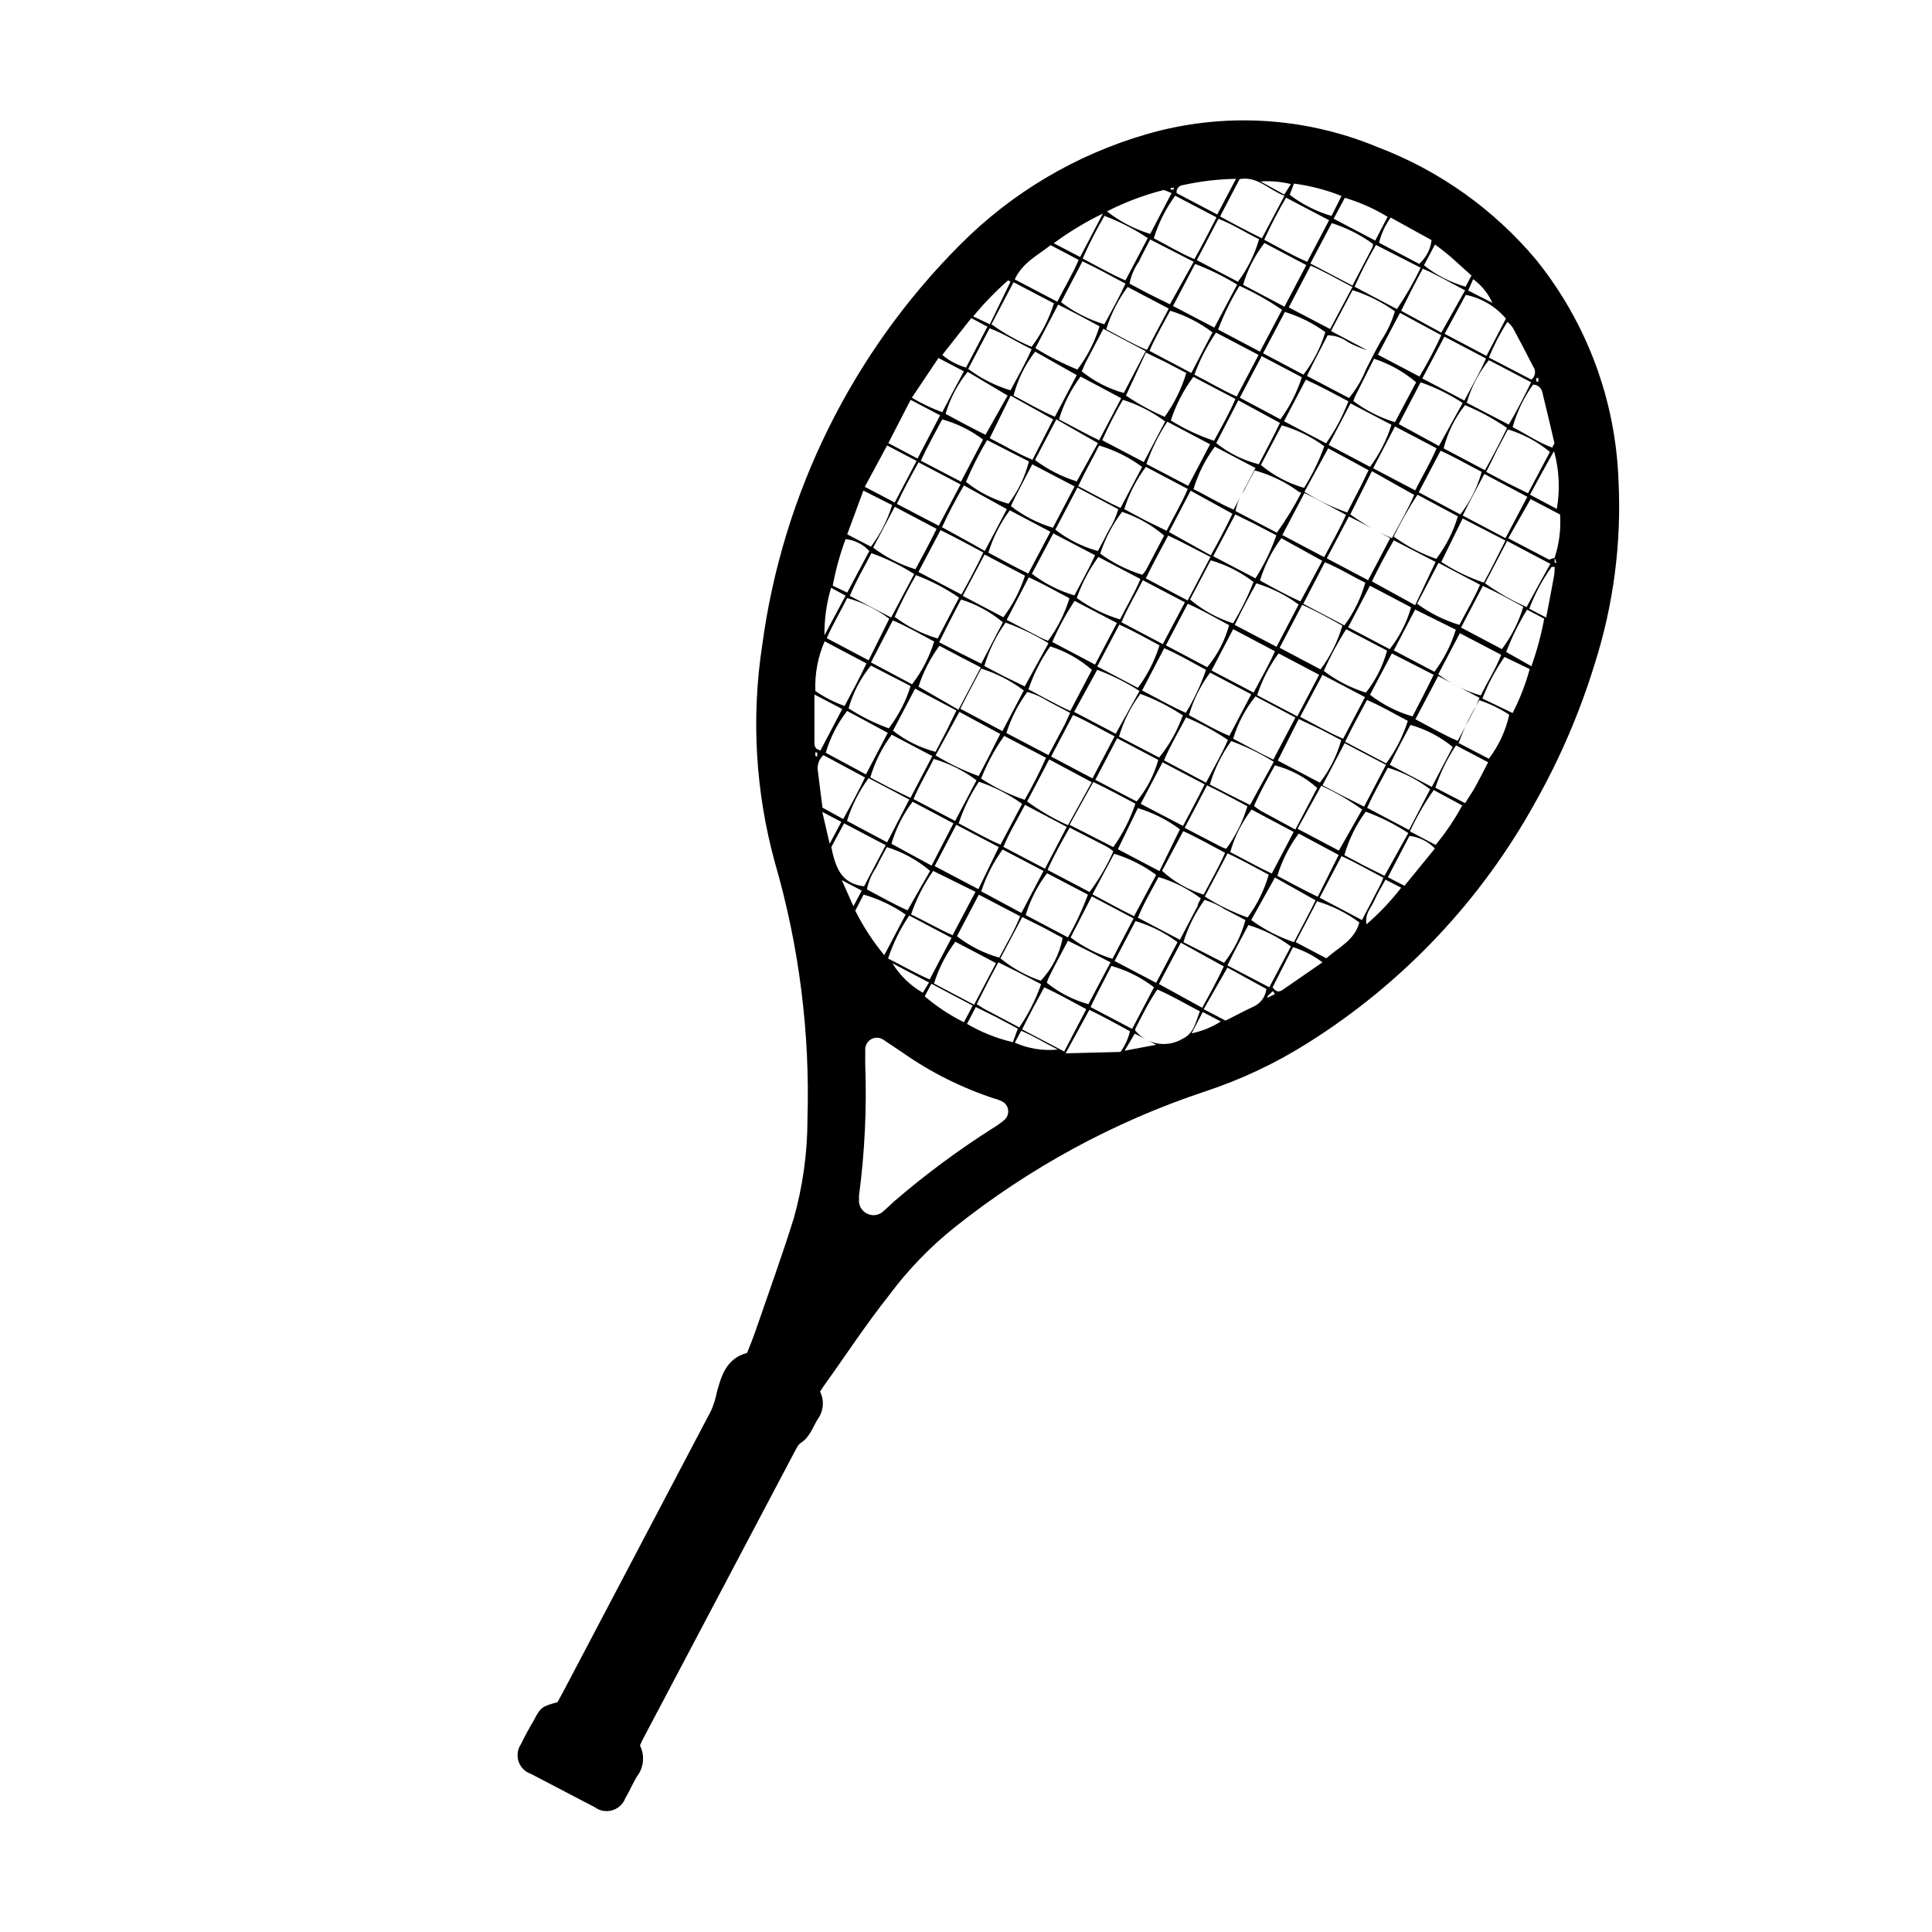 <?xml version="1.0" encoding="UTF-8"?>
<!-- Uploaded to: ICON Repo, www.svgrepo.com, Generator: ICON Repo Mixer Tools -->
<svg fill="#000000" width="800px" height="800px" version="1.1" viewBox="144 144 512 512" xmlns="http://www.w3.org/2000/svg">
 <path d="m361.33 512.79c1.172 2.359 0.93 5.18-0.629 7.305-1.324 2.141-2.016 4.66-4.473 6.297-0.691 0.379-1.07 1.324-1.512 2.078l-40.492 76.707-0.629 1.387-0.004-0.004c1.348 2.68 1.027 5.891-0.816 8.25-1.133 1.891-1.953 3.906-3.086 5.793v0.004c-0.602 1.527-1.879 2.695-3.457 3.148-1.578 0.457-3.281 0.156-4.606-0.82l-16.875-8.816c-1.555-0.512-2.777-1.719-3.309-3.266-0.531-1.543-0.309-3.25 0.598-4.606 1.09-2.227 2.227-4.324 3.402-6.297 1.828-3.465 2.078-3.715 6.297-4.848l1.449-2.644c13.098-24.938 26.199-49.836 39.297-74.691 0.684-1.578 1.191-3.227 1.512-4.914 1.195-4.281 2.457-8.816 7.996-10.328 0.754-1.953 1.637-4.031 2.394-6.297 3.336-9.699 6.863-19.398 9.949-29.285 2.418-8.566 3.644-17.422 3.652-26.324 0.699-22.98-2.211-45.934-8.625-68.012-5.176-18.82-6.312-38.523-3.34-57.812 5.422-40.086 23.824-77.293 52.398-105.93 13.703-13.797 30.695-23.871 49.371-29.285 20.215-5.887 41.836-4.688 61.277 3.402 16.352 6.199 30.84 16.5 42.066 29.91 13.406 16.656 21.051 37.203 21.789 58.57 0.816 16.391-1.316 32.793-6.297 48.43-3.898 12.723-9.156 24.988-15.68 36.586-14.348 26.055-35.09 48.031-60.27 63.859-8.547 5.41-17.727 9.746-27.332 12.91-24.074 8.008-46.543 20.203-66.375 36.023-6.519 5.215-12.34 11.246-17.32 17.945-6.297 7.934-11.652 16.184-17.508 24.309zm194.66-220.98v1.324h0.504l-0.504-1.324c1.215-3.691 1.707-7.582 1.445-11.461l-7.809-4.094-5.918 10.391 10.832 5.668zm-177.91 127.71c-0.938-0.617-2.141-0.68-3.137-0.156-0.996 0.527-1.629 1.551-1.648 2.676v3.969c0.43 11.613-0.117 23.242-1.637 34.762-0.031 0.316-0.031 0.633 0 0.945-0.203 1.578 0.602 3.113 2.016 3.844 1.402 0.789 3.16 0.586 4.344-0.504 1.008-0.82 1.891-1.762 2.898-2.644v-0.004c8.23-7.086 16.965-13.57 26.133-19.395 1.043-0.613 2.031-1.309 2.961-2.078 0.742-0.574 1.176-1.457 1.176-2.394s-0.434-1.82-1.176-2.391c-0.762-0.465-1.59-0.805-2.457-1.008-8.656-2.836-16.848-6.93-24.309-12.156zm123.43-170.04c1.898-2.312 3.43-4.902 4.535-7.684 1.258-2.457 2.519-4.977 3.906-7.43h-0.004c1.641-2.414 2.894-5.07 3.719-7.871-3.422-2.441-7.207-4.332-11.211-5.606l-5.731 10.832 9.637 5.102c-1.77-0.547-3.477-1.262-5.102-2.141-1.566-1.172-3.465-1.809-5.418-1.828l-2.707 5.227c-0.945 1.762-1.828 3.59-2.769 5.543zm-83.129-13.223c3.543 2.211 7.273 4.106 11.148 5.668 2.613-3.445 4.594-7.328 5.856-11.465-3.527-1.891-7.117-3.84-10.957-5.731zm18.391-35.203c-2.164 3.707-4.121 7.535-5.859 11.461 3.969 2.078 7.496 4.156 11.336 5.793l5.918-11.211h0.004c-3.562-2.379-7.387-4.344-11.398-5.856zm-57.246 135.96c2.574-3.367 4.539-7.164 5.793-11.211l-10.516-5.414c-2.742 3.324-4.758 7.184-5.922 11.332 3.336 2.164 6.906 3.941 10.645 5.293zm17.004 54.664 5.984-11.336-11.211-5.543c-2.484 3.547-4.453 7.426-5.859 11.523 3.781 1.828 7.242 3.844 11.086 5.543zm75.949-171.93c-2.242 3.68-4.141 7.559-5.668 11.586l11.082 5.856 5.856-11.082h0.004c-3.562-2.449-7.336-4.578-11.273-6.359zm14.801 144.09 5.793-11.02v-0.004c-3.199-2.867-7.047-4.922-11.211-5.981-1.891 3.402-3.906 6.992-5.543 10.77 0.609 0.473 1.238 0.914 1.891 1.32zm-34.766-77.902c-3.273-2.801-7.059-4.938-11.145-6.297-2.543 3.34-4.5 7.09-5.797 11.082 3.383 2.473 7.148 4.367 11.148 5.606 0.348-0.371 0.664-0.77 0.945-1.195zm79.73-34.574c-2.684 3.375-4.617 7.281-5.668 11.461l10.957 5.793c2.078-3.715 3.969-7.305 5.856-11.211v0.004c-3.5-2.391-7.234-4.418-11.145-6.047zm-72.863 51.516c3.352 2.82 7.223 4.961 11.398 6.297 2.129-3.484 3.941-7.152 5.414-10.957-3.387-2.602-7.234-4.547-11.336-5.731zm60.266-27.773c-2.324 3.562-4.426 7.262-6.297 11.082 3.445 2.519 7.242 4.516 11.273 5.922 2.57-3.383 4.512-7.203 5.731-11.273zm-132.88 21.285c-2.074 3.598-3.965 7.297-5.668 11.086 3.426 2.578 7.285 4.519 11.398 5.731l5.668-10.832c-3.57-2.445-7.418-4.453-11.461-5.984zm102.84-23.113c2.16-3.477 3.953-7.172 5.352-11.02-3.402-2.488-7.219-4.367-11.27-5.543l-5.543 10.516v0.004c3.34 2.777 7.223 4.836 11.398 6.043zm-35.266-17.82c3.574 2.227 7.402 4.023 11.398 5.352 2.016-3.777 4.031-7.242 5.668-11.082l-11.148-5.856v-0.004c-2.621 3.508-4.644 7.422-5.981 11.59zm-50.383 94.844v-0.004c3.613 2.367 7.504 4.269 11.59 5.668 2.074-3.617 3.965-7.336 5.668-11.145l-11.082-5.793h-0.004c-2.492 3.488-4.543 7.277-6.109 11.27zm1.637-89.68c-2.117 3.562-3.992 7.266-5.602 11.082 3.332 2.664 7.164 4.633 11.27 5.797 2.535-3.34 4.375-7.152 5.418-11.211zm89.176 61.148c3.375 2.566 7.168 4.527 11.211 5.793 2.602-3.297 4.508-7.09 5.606-11.145l-10.832-5.668c-2.254 3.516-4.231 7.199-5.922 11.02zm-31.488 59.828c3.562 2.262 7.363 4.121 11.336 5.543 2.539-3.41 4.438-7.25 5.606-11.336-3.527-1.891-7.055-3.84-10.895-5.668zm-43.516 22.355c3-3.16 5.035-7.117 5.856-11.398l-5.164-2.769-5.543-2.769-5.793 10.957c3.223 2.625 6.894 4.652 10.832 5.981zm2.519-88.609v0.004c-2.441 3.484-4.371 7.301-5.731 11.336 3.715 1.953 7.242 3.969 11.082 5.731l5.731-10.895c-3.172-2.781-6.879-4.883-10.895-6.172zm35.016 18.137v0.004c-3.469-2.289-7.188-4.168-11.086-5.606-2.547 3.41-4.469 7.25-5.668 11.336l10.645 5.543c2.731-3.371 4.859-7.184 6.297-11.273zm-18.266 35.02c2.508-3.535 4.481-7.418 5.859-11.527-3.652-1.891-7.242-3.906-11.148-5.731-2.203 3.84-4.094 7.43-6.297 11.336zm44.082-52.836 10.832 5.731 0.004-0.004c2.609-3.481 4.57-7.406 5.793-11.586-3.402-1.891-6.926-3.84-10.645-5.543zm5.039-11.465c-3.391-2.488-7.184-4.383-11.207-5.606-1.953 3.527-3.906 7.117-5.731 11.02l11.082 5.793zm-101.64 22.293-5.856 11.148h-0.004c3.332 2.621 7.172 4.531 11.273 5.606 0.883-1.762 1.891-3.59 2.832-5.414l2.707-5.543zm76.074 84.578c2.078-3.777 4.031-7.305 5.731-10.957l-11.398-6.297-5.793 10.957zm16.438-203.54c4.031 2.141 7.559 4.219 11.398 5.856l5.793-11.02-11.398-5.984v0.004c-2.121 3.613-4.055 7.332-5.793 11.145zm-72.738 52.586c3.969 2.016 7.496 4.156 11.336 5.731l5.477-10.707-11.27-6.297zm58.504 31.488-5.606-2.898c-1.762-0.945-3.59-1.828-5.606-2.769-2.141 3.969-4.094 7.559-5.918 11.336l11.082 5.856zm-77.398 3.969 11.398 5.984c2.016-3.652 3.969-7.242 5.793-11.148-3.969-2.078-7.559-4.094-11.336-5.918zm80.988 103.59c2.629-3.359 4.559-7.215 5.668-11.336l-5.414-2.832h-0.004c-1.684-1.082-3.504-1.926-5.414-2.519-2.465 3.406-4.356 7.191-5.606 11.207zm-38.855-125.95-5.856 11.148h-0.004c3.348 2.613 7.18 4.539 11.273 5.668 0.945-1.762 1.953-3.59 2.832-5.414l0.004-0.004c1.133-1.75 2.004-3.66 2.582-5.668zm-0.754-0.316-11.211-5.856-4.473 8.566c-0.441 0.82-0.82 1.762-1.195 2.519 3.328 2.578 7.109 4.523 11.145 5.731zm-55.297 76.328 5.793-11.02-10.766-5.793c-2.574 3.301-4.496 7.062-5.668 11.082zm113.36 15.242-11.148-5.918 0.004-0.004c-2.59 3.363-4.516 7.188-5.668 11.273 3.59 1.828 7.18 3.906 11.02 5.668zm-88.168-92.828 5.856-11.148 0.004 0.004c-3.242-2.449-6.918-4.262-10.832-5.356-1.891 3.59-3.906 7.117-5.668 10.957zm108.39 27.586-5.793 11.02 11.02 5.793c2.586-3.297 4.508-7.059 5.668-11.082zm-116.57 75.57c-3.356-2.852-7.254-4.992-11.461-6.297-0.945 1.762-1.953 3.527-2.832 5.414-1.207 1.742-2.043 3.715-2.457 5.793 3.59 1.891 7.055 3.906 10.77 5.543zm12.91 6.297-5.793 11.02c3.332 2.602 7.141 4.527 11.211 5.668 1.828-3.527 3.969-7.055 5.543-10.957zm140.44-124.57c2.203-3.777 4.031-7.305 5.918-11.211l-8.375-4.41-2.832-1.445c-2.668 3.34-4.656 7.168-5.859 11.273zm-94.023 149.13c-3.359-2.594-7.188-4.516-11.273-5.668l-2.832 5.481c-0.945 1.762-1.828 3.59-2.707 5.414l11.02 5.793zm39.613-162.36c2.59-3.379 4.551-7.199 5.793-11.273-3.246-2.363-6.863-4.176-10.707-5.352l-5.793 10.957zm-64.238-19.207c3.438 2.625 7.32 4.609 11.465 5.856 1.891-3.465 3.84-6.926 5.606-10.77-3.969-2.141-7.559-4.094-11.398-5.918zm57.434 121.48 11.148 5.856v0.004c2.606-3.356 4.527-7.184 5.668-11.273l-5.414-2.832-5.859-2.773zm48.367-65.242c2.617-3.348 4.543-7.18 5.668-11.273-3.59-1.828-7.117-3.906-10.895-5.606l-5.793 11.02zm-18.137 36.84-5.793 10.961c3.359 2.606 7.184 4.551 11.273 5.731 0.883-1.762 1.891-3.59 2.832-5.481 0.945-1.891 1.828-3.59 2.769-5.543zm-85.27 15.746-5.856-3.086c-1.695-1.086-3.543-1.914-5.481-2.457-2.438 3.301-4.309 6.981-5.543 10.895l11.148 5.856 4.344-8.188c0.441-0.879 0.82-1.762 1.387-3.019zm20.027-95.852-5.481-2.898-5.731-3.023-4.598 8.754c-0.441 0.82-0.754 1.762-1.133 2.519v0.004c3.285 2.652 7.078 4.602 11.148 5.731zm24.562 13.035-5.859 11.336c3.309 2.66 7.156 4.57 11.273 5.606l2.832-5.414c0.945-1.762 1.828-3.59 2.769-5.543zm16.375 83.883c3.969 2.016 7.496 4.156 11.398 5.793l5.793-11.02-11.277-5.918zm-102.84-8.625c2.609-3.402 4.594-7.238 5.856-11.336-3.59-1.891-7.117-3.969-10.957-5.606l-5.793 11.148 3.336 1.762zm32.621-88.168c-2.684 3.457-4.633 7.422-5.731 11.652 3.527 1.828 7.055 3.969 10.957 5.606l5.793-11.02zm-18.895 35.457c-2.078 3.652-4.031 7.18-5.793 11.082 3.969 2.203 7.559 4.094 11.336 6.297l5.856-11.082zm119.66 61.969c3.715 1.953 7.242 4.031 11.211 5.731 2.078-3.969 4.156-7.496 5.793-11.398l-10.957-5.793zm-5.731-47.422c-2.078 3.59-3.969 7.18-5.793 10.895l11.461 6.297 5.418-11.461zm-91.316 58.066-5.856 11.148v-0.004c3.383 2.469 7.016 4.578 10.832 6.297l6.297-11.398zm-23.805-12.594-6.297 11.523c3.606 2.203 7.426 4.039 11.398 5.477 1.008-1.953 2.016-3.777 2.961-5.668s1.762-3.59 2.769-5.481zm30.418 0 11.02 5.793 6.297-11.336h0.004c-3.527-2.269-7.285-4.148-11.211-5.606zm79.98-123.75c-2.09 3.59-3.981 7.289-5.668 11.082l11.211 5.918v0.004c2.383-3.481 4.488-7.144 6.297-10.961zm-81.176 154.42c-2.203 3.906-4.156 7.367-5.856 11.211l11.148 5.856h-0.004c2.488-3.348 4.602-6.961 6.297-10.77-0.578-0.508-1.211-0.953-1.887-1.324zm-12.594-6.297-0.004-0.004c-3.504-2.516-7.367-4.488-11.461-5.856-2.258 3.426-4.055 7.129-5.352 11.02 3.84 2.016 7.305 4.031 11.082 5.668zm93.266-117.96-4.914 9.762c-0.215 0.473-0.402 0.957-0.566 1.449 3.312 2.504 7.047 4.402 11.023 5.606l5.606-10.578v-0.004c-3.277-2.781-7.062-4.898-11.148-6.234zm-56.176 135.71c3.148 2.906 6.918 5.059 11.023 6.297 1.828-3.527 3.969-7.117 5.668-11.082-3.84-2.016-7.305-4.031-11.082-5.731zm-17.758-54.664 5.793-11.02-11.211-5.856v-0.004c-2.281 3.457-4.262 7.102-5.918 10.895zm70.785 38.414c-3.394-2.453-7.023-4.562-10.832-6.297l-6.297 11.398 10.957 5.793zm-94.465-49.562c-2.531 3.492-4.449 7.391-5.668 11.527l5.164 2.707 5.543 2.707 6.297-11.461c-3.508-2.144-7.223-3.938-11.086-5.352zm48.367-36.211 5.793-11.02-11.336-5.984c-2.297 3.5-4.156 7.266-5.543 11.211zm-6.297-18.199h-0.004c2.562-3.559 4.523-7.516 5.797-11.715l-5.164-2.707-5.543-2.707-5.289 11.398c3.383 2.305 6.992 4.269 10.77 5.856zm35.707 19.836v0.004c-3.543-2.617-7.535-4.562-11.777-5.734-0.883 1.699-1.891 3.402-2.707 5.164h-0.004c-1.188 1.676-2.004 3.59-2.391 5.606l10.957 5.731c2.43-3.375 4.598-6.934 6.488-10.641zm-75.699-55.605-5.856 11.145c3.309 2.391 6.879 4.398 10.641 5.984 2.609-3.481 4.609-7.379 5.922-11.523zm59.262 0.629c-3.539-2.164-7.273-3.996-11.148-5.477l-5.856 11.148 10.957 5.731zm-1.574 120.98c-2.535 3.492-4.453 7.391-5.668 11.527l5.164 2.644 5.481 2.769 6.297-11.461h-0.004c-3.562-2.203-7.336-4.039-11.27-5.481zm-30.23-0.754-5.793 11.02 10.957 5.731c2.664-3.231 4.613-6.984 5.731-11.02zm-1.762 59.387-5.606-2.898-5.668-2.832c-1.762 3.402-3.402 6.297-4.914 9.383-0.285 0.566-0.516 1.156-0.691 1.762 3.242 2.633 6.996 4.562 11.02 5.668zm69.273-130.17-5.731 11.461c3.441 2.481 7.137 4.594 11.02 6.297 2.141-3.969 4.219-7.559 5.918-11.461zm-30.859 28.402c2.273-3.578 4.133-7.402 5.543-11.398l-5.668-2.961-5.227-2.582-5.856 11.082zm66.879-39.422-2.961 5.606c-0.883 1.828-1.762 3.652-2.769 5.606l5.606 2.961 5.481 2.707 5.793-10.957v-0.004c-3.234-2.664-6.957-4.672-10.957-5.922zm-11.965 23.551-5.668 11.523c3.508 2.301 7.297 4.144 11.273 5.481 1.07-2.016 2.016-3.777 2.898-5.543l2.832-5.606zm-6.297-19.207 6.297-11.398c-3.477-2.277-7.219-4.117-11.145-5.481l-5.793 11.082zm18.074 25.191-5.856 11.211v-0.004c3.457 2.461 7.148 4.57 11.02 6.301 2.141-4.031 4.156-7.621 6.297-11.461zm-96.73 39.609c3.906 2.016 7.43 4.094 11.586 5.918v0.004c2.18-3.602 3.973-7.422 5.356-11.398-3.84-2.016-7.242-4.094-11.082-5.731zm-19.648 65.434c2.07-3.629 3.84-7.418 5.289-11.336l-10.832-5.668c-2.535 3.324-4.457 7.082-5.668 11.086zm54.852-15.871-6.297 11.273c3.457 2.519 7.281 4.496 11.336 5.856 1.953-3.84 3.906-7.305 5.731-11.082zm-41.629-7.496 11.02 5.793 5.418-11.078c-3.363-2.5-7.133-4.398-11.145-5.606zm-36.969 10.578 5.418-11.141-11.273-5.918-5.731 10.957zm74.254-141.57-11.273-5.918c-2.367 3.461-4.293 7.207-5.731 11.145 3.84 1.953 7.367 4.094 11.211 5.793zm-13.918 113.36c2.016-3.969 4.156-7.496 5.793-11.336v0.004c-3.484-2.359-7.199-4.363-11.082-5.984-2.078 3.969-4.219 7.496-5.856 11.398zm32.371-88.609-6.297 11.523-0.004 0.004c3.566 2.242 7.367 4.078 11.336 5.481l2.961-5.731c0.945-1.762 1.762-3.59 2.707-5.481zm-97.301 40.059c-1.008 1.953-2.016 3.777-2.961 5.668-0.945 1.891-1.828 3.59-2.832 5.668l5.606 2.898 5.543 2.769 5.731-10.957v-0.004c-3.262-2.723-7.031-4.777-11.086-6.043zm65.242 17.949v-0.004c2.707-3.258 4.684-7.059 5.797-11.145-3.527-1.891-7.117-3.969-10.957-5.668l-5.793 11.02zm-15.113-113.36c-1.133 2.203-2.141 4.031-3.023 5.918v-0.004c-1.219 1.738-2.059 3.711-2.457 5.797l5.227 2.769 5.481 2.707 6.297-11.273zm-19.461 95.027c3.484 2.508 7.356 4.422 11.465 5.668 1.762-3.527 3.84-6.926 5.414-10.707l-11.148-5.856h0.004c-2.449 3.324-4.379 6.996-5.734 10.895zm71.98-52.145-5.856-3.086c-1.828-0.945-3.59-1.828-5.414-2.644l-5.793 11.02 11.148 5.856-0.004 0.004c2.43-3.457 4.418-7.203 5.922-11.148zm-87.219 165.94c2.426-3.551 4.371-7.402 5.793-11.461l-5.543-2.898-5.793-2.898c-1.07 2.016-2.016 3.715-2.898 5.481l-2.832 5.606 1.891 1.195zm91.82-57.184v0.004c-2.559 3.473-4.481 7.375-5.668 11.523l5.102 2.707 5.543 2.769 6.297-11.336h-0.004c-3.523-2.316-7.309-4.219-11.27-5.664zm-119.66-62.977v0.004c-3.562-2.262-7.363-4.121-11.336-5.543-1.891 3.715-4.031 7.242-5.731 11.336l5.414 2.832 5.543 2.898zm103.91-81.867-11.082-5.856c-2.574 3.301-4.5 7.062-5.668 11.082l10.957 5.793zm-105.23 172.37c-2.387 3.519-4.273 7.356-5.602 11.398 3.84 1.891 7.305 3.969 11.02 5.543l5.793-11.02zm62.727-118.9c-2.535 3.379-4.477 7.172-5.731 11.207l5.543 2.961 5.668 2.769c1.953-3.906 4.031-7.305 5.606-11.082zm-47.23-25.191h-0.004c-2.68 3.281-4.672 7.074-5.856 11.145 3.465 1.891 6.992 3.777 10.578 5.543l5.859-10.391zm-20.781 65.434h-0.004c-3.344-2.504-7.121-4.359-11.145-5.481-1.762 3.527-3.84 6.992-5.414 10.645l11.082 5.856zm151.52 2.332 10.832 5.731v-0.004c2.527-3.375 4.445-7.172 5.664-11.211-3.465-1.891-6.926-3.84-10.707-5.543zm-11.652-6.297v-0.004c3.391 2.488 7.184 4.383 11.211 5.606 1.828-3.527 3.906-6.992 5.481-10.645l-11.02-5.793zm-7.117-17.387c-3.777-2.078-7.305-3.969-10.957-5.731l-5.856 11.082 10.957 5.793zm-17.508 5.039c2.078-3.906 4.094-7.43 5.793-11.211-3.906-2.078-7.367-4.031-11.02-5.793l-5.856 11.148zm-115.81 75.57 5.856-11.336-5.352-2.832-5.414-2.832v-0.004c-2.531 3.434-4.469 7.266-5.731 11.336zm86.844-104.86c-2.531 3.398-4.449 7.215-5.668 11.273 3.527 1.699 6.926 3.84 10.645 5.414l5.793-11.02zm-78.531 4.156c-2.078 3.777-4.031 7.305-5.731 11.02l11.082 5.793 5.793-10.957zm65.371-10.832c-3.391-2.523-7.18-4.461-11.211-5.731-2.012 3.469-3.844 7.043-5.481 10.707l11.02 5.793zm-41.188 23.555c-2.516 3.387-4.434 7.176-5.668 11.211 3.465 1.891 6.992 3.777 10.578 5.543l5.856-11.082zm5.856 16.816v-0.004c3.375 2.586 7.199 4.527 11.273 5.734 1.828-3.465 3.777-6.926 5.481-10.645l-11.082-5.793zm-16.879-54.285 0.004-0.004c3.375 2.531 7.172 4.449 11.207 5.668 1.891-3.527 3.906-6.992 5.606-10.895-3.906-1.891-7.242-4.094-11.148-5.543zm51.578 72.926 5.856-11.082-11.148-5.856c-1.953 3.84-4.031 7.305-5.668 11.148zm78.723-2.898-5.731 10.895c3.391 2.531 7.207 4.43 11.273 5.606 1.762-3.59 3.906-6.926 5.414-10.77zm-54.664 15.742c2.016-3.84 4.031-7.305 5.668-10.957l-11.082-5.856-5.731 10.957zm11.586 6.297 5.793-11.02-10.77-5.668h0.004c-2.465 3.371-4.379 7.113-5.668 11.086zm-89.805-1.762 2.898-5.481 3.023-5.731-5.606-2.898-5.352-2.832c-2.422 3.289-4.293 6.945-5.543 10.832zm113.36 14.234h0.004c2.512-3.422 4.449-7.231 5.731-11.273-3.527-1.828-6.992-3.906-10.832-5.543-2.078 3.84-3.969 7.367-5.793 11.082zm17.633-4.344 0.004-0.004c-3.289-2.707-7.106-4.699-11.207-5.856-1.828 3.465-3.777 6.992-5.481 10.578l11.148 5.856zm-113.67-14.992c-3.402-2.551-7.215-4.508-11.273-5.793-1.828 3.527-3.777 6.992-5.543 10.645l11.148 5.918zm-34.195-48.68-5.731 10.832c3.367 2.559 7.164 4.5 11.211 5.731 1.891-3.465 3.777-6.992 5.606-10.707zm28.781 29.285c2.504-3.332 4.441-7.059 5.731-11.023l-10.707-5.606-5.793 10.957zm0.883 0.691 8.941 4.66c0.648 0.348 1.32 0.641 2.016 0.883 2.519-3.406 4.434-7.219 5.668-11.273-3.527-1.828-6.992-3.84-10.77-5.543zm126.58-38.668c-2.016 3.84-3.969 7.367-5.731 11.02l11.332 5.984 5.793-10.957zm-91.82 56.68c2.535-3.406 4.473-7.219 5.731-11.273-3.465-1.828-6.926-3.84-10.645-5.481l-5.856 11.082zm68.141-69.273-5.793 11.082 11.148 5.856c1.891-3.777 4.031-7.305 5.668-11.148zm-38.102 70.973-10.895-5.731c-2.527 3.391-4.426 7.211-5.606 11.273 3.465 1.828 6.863 3.906 10.707 5.481zm1.133 0.566c-2.684 3.316-4.695 7.125-5.918 11.211 3.465 1.828 6.992 3.777 10.645 5.543l5.856-11.148zm25.191-77.648-5.793 11.02 10.957 5.797c2.504-3.371 4.422-7.141 5.668-11.148zm-7.434 101.2 5.543 2.898 5.481 2.769 5.793-11.082-10.957-5.731zm28.527 1.07h0.004c-3.371-2.559-7.164-4.5-11.211-5.731-1.828 3.465-3.84 6.926-5.481 10.645l11.082 5.856zm-44.648-114.8-5.793 11.02 10.77 5.731c2.465-3.391 4.379-7.152 5.668-11.145zm-13.035-6.297c-3.375-2.547-7.168-4.488-11.211-5.731-1.828 3.465-3.906 6.926-5.481 10.645l11.082 5.856zm-11.586-6.297-10.895-5.731v-0.004c-2.519 3.387-4.438 7.176-5.668 11.211 3.527 1.828 6.992 3.906 10.77 5.481zm-14.359 113.36c-3.906-2.016-7.367-4.094-11.02-5.668l-5.793 11.02 10.957 5.793zm18.137 23.742c2.016-3.84 3.906-7.305 5.731-11.02l-11.148-5.856-5.793 11.02zm69.273-129.67-5.856 11.082 11.148 5.856c1.953-3.777 4.031-7.242 5.731-11.148zm-11.777-6.297-5.856 11.082 11.02 5.793c2.125-3.547 4.059-7.203 5.793-10.957zm-12.594-6.863c-3.906-2.016-7.367-4.031-11.082-5.668l-5.793 11.082 10.957 5.731zm-41.25-7.117 10.895 5.731c2.539-3.387 4.441-7.207 5.606-11.273-3.527-1.699-6.863-3.906-10.77-5.414zm-5.731-17.066c-2.496 3.418-4.41 7.227-5.668 11.27 3.527 1.828 6.926 3.906 10.77 5.543 2.141-3.84 3.969-7.367 5.856-11.082zm2.519 167.52 9.32 4.848c0.539 0.297 1.109 0.527 1.699 0.695 2.492-3.414 4.387-7.227 5.606-11.273-3.465-1.828-6.992-3.777-10.707-5.543zm40.809 7.18-10.582-5.668c-2.527 3.375-4.449 7.168-5.668 11.207 3.465 1.828 6.992 3.777 10.707 5.543zm-118.46-31.867c-2.543 3.414-4.461 7.25-5.668 11.336l5.102 2.707 5.543 2.707 5.793-11.082zm22.484 12.09c-3.398-2.566-7.242-4.488-11.336-5.668-1.699 3.527-3.84 6.926-5.352 10.645l11.02 5.793zm90.938 31.109 11.211 5.918 4.473-8.566-0.004 0.008c0.473-0.852 0.871-1.734 1.199-2.648-3.777-1.953-7.305-4.031-11.082-5.731zm-72.801-7.68 5.793-11.082-11.082-5.856c-1.953 3.777-4.094 7.242-5.731 11.148zm12.594 6.801c3.906 2.078 7.367 3.969 11.02 5.793l5.859-10.957c-3.363-2.5-7.133-4.394-11.145-5.606zm23.176 12.027 4.723-9.004c0-0.629 0.566-1.324 0.82-1.953-3.371-2.543-7.164-4.461-11.211-5.668-1.828 3.465-3.906 6.926-5.481 10.77zm23.68 12.594 5.731-10.832v0.004c-3.398-2.531-7.215-4.449-11.273-5.668-1.828 3.465-3.777 6.992-5.543 10.707zm-50.004-161.85c-2.555 3.418-4.492 7.254-5.731 11.336 3.465 1.828 6.992 3.777 10.645 5.543l5.856-11.148zm-39.484 129.61 5.793-11.211-10.832-5.731c-2.523 3.352-4.422 7.125-5.606 11.148zm135.08-141.25 6.301-11.211c-3.84-1.953-7.305-4.094-11.211-5.731-1.133 2.078-2.078 3.84-2.961 5.606-0.883 1.762-1.828 3.652-2.769 5.543zm-111.28 153.79 5.856-11.145-10.832-5.668c-2.461 3.371-4.375 7.113-5.668 11.082zm87.727-166.26c1.828-3.527 3.527-6.676 5.164-9.887 0.172-0.355 0.277-0.738 0.312-1.133-3.328-2.426-7.027-4.297-10.957-5.539l-5.668 10.707zm-58 167.71-11.082-5.856-5.609 10.895c3.344 2.512 7.09 4.43 11.086 5.668zm-5.039 11.273 11.02 5.793 5.668-10.77c-3.356-2.512-7.129-4.41-11.145-5.602zm79.664-93.141-5.668 10.832 10.77 5.668c2.516-3.363 4.434-7.133 5.668-11.148zm-29.66-1.512 10.895 5.731c2.516-3.414 4.391-7.254 5.539-11.336-3.527-1.699-6.863-3.84-10.707-5.414zm5.039-11.398-10.836-5.984c-2.527 3.379-4.445 7.172-5.668 11.211 3.465 1.891 6.926 3.84 10.707 5.543zm-29.535-1.449c2.078-3.715 3.969-7.305 5.731-11.02l-11.086-6.109-5.731 10.957zm-20.027 125.95h-0.004c3.086 3.742 8.449 4.656 12.598 2.141 2.961-1.387 3.402-4.41 4.535-7.242-3.906-2.016-7.305-4.094-11.273-5.793-2.269 3.273-4.031 6.863-5.859 10.453zm-42.699-6.863 5.793-11.02-10.77-5.668v-0.004c-2.5 3.348-4.418 7.098-5.668 11.086zm44.523-142.52c-3.441-2.539-7.297-4.457-11.398-5.668-1.762 3.527-3.777 6.992-5.543 10.77 3.969 2.078 7.43 4.031 11.211 5.793zm-20.656 154.92 5.856-11.211c-3.777-2.016-7.305-4.031-11.148-5.793-2.141 3.906-4.031 7.43-5.856 11.148zm8.941-161.22-11.02-6.297-5.668 10.77c3.348 2.5 7.098 4.418 11.082 5.668zm91.883-28.969 11.082 5.856 5.164-9.887 0.004 0.004c-2.742-3.234-6.492-5.453-10.645-6.301zm-42.445-36.586c-4.219-1.574-7.18-5.289-11.902-4.41l-5.164 9.887c3.777 2.078 7.367 3.969 11.082 5.793zm2.961 197.8 8.125 4.281c3.211-2.898 7.496-4.723 8.754-9.508h-0.004c-3.375-2.512-7.172-4.41-11.207-5.606zm-108.64-25.691-11.02-5.797-3.402 6.297c1.07 5.102 2.457 9.699 8.691 10.391zm-16.184-54.035c-1.805 4.144-2.644 8.645-2.457 13.164 2.391 1.664 4.996 3 7.746 3.965 2.078-3.906 4.031-7.496 5.793-11.273zm50.383-95.914 11.273 5.918c1.891-3.777 4.031-7.242 5.668-11.082l-7.43-3.906c-3.531 2.773-7.434 4.602-9.512 9.07zm-45.469 143.02c2.141-3.84 4.031-7.367 5.793-11.02l-11.023-5.922c-1.117 1-1.684 2.481-1.508 3.969 0.379 3.336 0.883 6.738 1.258 9.949zm101.83 39.359-6.297 11.023 5.793 3.023c2.332-1.133 4.723-2.457 7.18-3.59 1.996-0.812 3.394-2.644 3.652-4.789zm69.273-55.355c2.625-3.445 4.473-7.422 5.414-11.648-2.461-1.629-5.129-2.918-7.934-3.844-2.199 3.586-4.035 7.387-5.481 11.336zm-6.297 11.777c0.945-1.512 1.828-2.769 2.582-4.094 0.754-1.324 2.332-4.41 3.527-6.738l-8.5-4.473h-0.004c-2.324 3.473-4.168 7.246-5.481 11.211zm-139.12-102.78-7.809-4.094-5.918 11.461 7.746 4.094zm47.801 168.71c1.195-1.641 2.051-3.504 2.519-5.481-3.59-1.953-7.117-3.906-10.77-5.668l-6.297 11.523zm-67.762-149.76 7.934 4.156 5.793-11.02-7.809-4.094zm5.164 124.12 5.668-10.77c-3.402-2.359-7.168-4.148-11.148-5.289l-2.203 4.281c2.113 4.203 4.691 8.152 7.684 11.777zm166.51-64.172c1.918-3.715 3.438-7.617 4.535-11.652l-6.676-3.211c-2.391 3.422-4.359 7.125-5.856 11.02zm-20.906 20.402c-2.41 3.465-4.519 7.133-6.301 10.961l6.801 3.59h0.004c2.684-3.25 5.047-6.75 7.051-10.457zm31.488-90.688c0-0.629 0.566-1.008 0.504-1.258-1.07-4.598-2.141-9.133-3.273-13.73l-0.004 0.004c-0.328-1.047-1.297-1.758-2.394-1.766-2.434 3.422-4.266 7.234-5.414 11.273 3.527 1.766 6.992 4.219 10.707 5.481zm-118.08-62.656c3.418 2.684 7.305 4.711 11.461 5.981l5.668-10.832c-0.945-0.316-1.699-0.883-2.332-0.754h0.004c-5.125 1.324-10.086 3.203-14.801 5.606zm-51.703 49.375v-0.004c2.551 1.547 5.25 2.832 8.059 3.844l2.769-5.289 2.961-5.543-6.738-3.527zm-10.832 39.484c2.484-3.328 4.379-7.055 5.606-11.023l-7.621-3.84-4.281 11.586zm137.73-87.223c-1.453 2-2.504 4.269-3.086 6.676l10.645 5.606c1.828-1.629 2.996-3.867 3.273-6.301zm37.281 42.949h0.004c1.09-0.855 1.289-2.43 0.438-3.527-1.762-3.465-3.527-6.863-5.352-10.203-0.406-0.59-0.895-1.117-1.449-1.574-1.91 3-3.555 6.16-4.91 9.449zm-52.395-42.637 11.02 5.793 3.273-6.297h0.004c-3.543-2.164-7.356-3.859-11.336-5.035zm52.395 118.59h0.004c1.461-4.102 2.598-8.312 3.398-12.594l-4.535-2.394c-2.195 3.555-4.051 7.305-5.539 11.211zm-25.566 48.305v-0.004c-1.789-1.863-4.172-3.043-6.738-3.336l-5.731 10.957 4.41 2.266zm-57.688-168.02 4.977-9.445c-4.703 0.078-9.387 0.629-13.98 1.637-0.527 0.031-1.016 0.277-1.348 0.684-0.336 0.406-0.488 0.938-0.414 1.457zm-98.051 100.2 5.856-11.02c-1.645-1.781-3.887-2.902-6.297-3.148-1.48 4.012-2.617 8.141-3.402 12.344zm37.156-70.469-4.281-2.266-7.688 9.758c1.84 1.551 3.984 2.688 6.301 3.34zm75.57 175.07c0.82 1.195 1.637 1.387 2.644 0.691l10.578-7.305c-2.352-1.781-4.992-3.144-7.809-4.031zm18.262-209.71c-4.047-1.609-8.277-2.711-12.594-3.277l-1.133 2.961c3.309 2.547 7.07 4.445 11.082 5.606zm24.75 12.91-2.898 5.481 0.004-0.004c3.273 2.582 7.016 4.508 11.02 5.668l1.574-2.961-5.668-5.102c-1.133-0.879-2.332-1.949-3.969-3.082zm31.488 54.852c-2.203 3.84-4.156 7.496-6.297 11.398l7.117 3.777c0.883-5.047 0.645-10.23-0.695-15.176zm-194.34 79.223 5.793-11.02-7.367-3.84v13.16c0.047 0.438 0.223 0.855 0.504 1.195 0 0 0.441 0.191 1.07 0.504zm52.332 73.684-5.668-3.023-5.481-2.707-2.332 4.473 0.004-0.004c3.789 2.215 7.883 3.848 12.156 4.852zm-22.922-11.902-1.762 3.336h-0.004c3.172 2.703 6.664 5.008 10.395 6.867l2.332-4.41zm45.469-204.11c-4.578 2.215-8.945 4.848-13.035 7.871l6.992 3.652zm119.66 93.645h-0.758c-2.453 3.418-4.441 7.144-5.918 11.082l4.473 2.332c0.754-3.906 1.449-7.43 2.078-10.957 0.188-0.945 0.121-1.703 0.188-2.457zm-44.777 82.875c-1.008 1.891-2.141 3.652-2.961 5.543-0.82 1.891-2.582 3.465-2.078 6.297 3.383-2.914 6.465-6.164 9.195-9.695zm-99.379-158.45-0.629-0.379c-3.332 2.941-6.43 6.141-9.258 9.57l4.41 2.078zm-43.703 83.191-3.84-2.078h-0.004c-1.211 4.086-1.805 8.332-1.762 12.594zm44.84 118.46c3.574 1.598 7.504 2.227 11.398 1.828-3.402-1.699-6.297-3.527-9.699-4.977zm-22.734-15.934-9.699-5.102c1.988 3.242 4.758 5.926 8.059 7.809zm-23.238-42.57-5.039-2.644 1.953 8.438zm92.828 56.047h-0.004c2.75-0.574 5.375-1.641 7.746-3.148l-4.785-2.519zm-17.758 4.598 8.371-1.574-5.668-2.961zm97.484-198.18c-1.133-2.504-2.891-4.672-5.102-6.301l-1.324 3.023zm-53.402-31.488h-0.004c-2.633-0.645-5.352-0.879-8.059-0.695l6.297 3.465zm-119.03 184.46 3.086 6.926 2.203-4.156zm114.8 30.164-0.566-0.754-1.387 1.324v0.441zm-27.645-213.61v0.441-0.004c0.27 0.035 0.547 0.035 0.816 0v-0.504zm97.426 50.383-0.508-0.004c-0.031 0.312-0.031 0.629 0 0.945h0.566zm-191.52 100.25h0.441v-1.008h-0.566z"/>
</svg>
